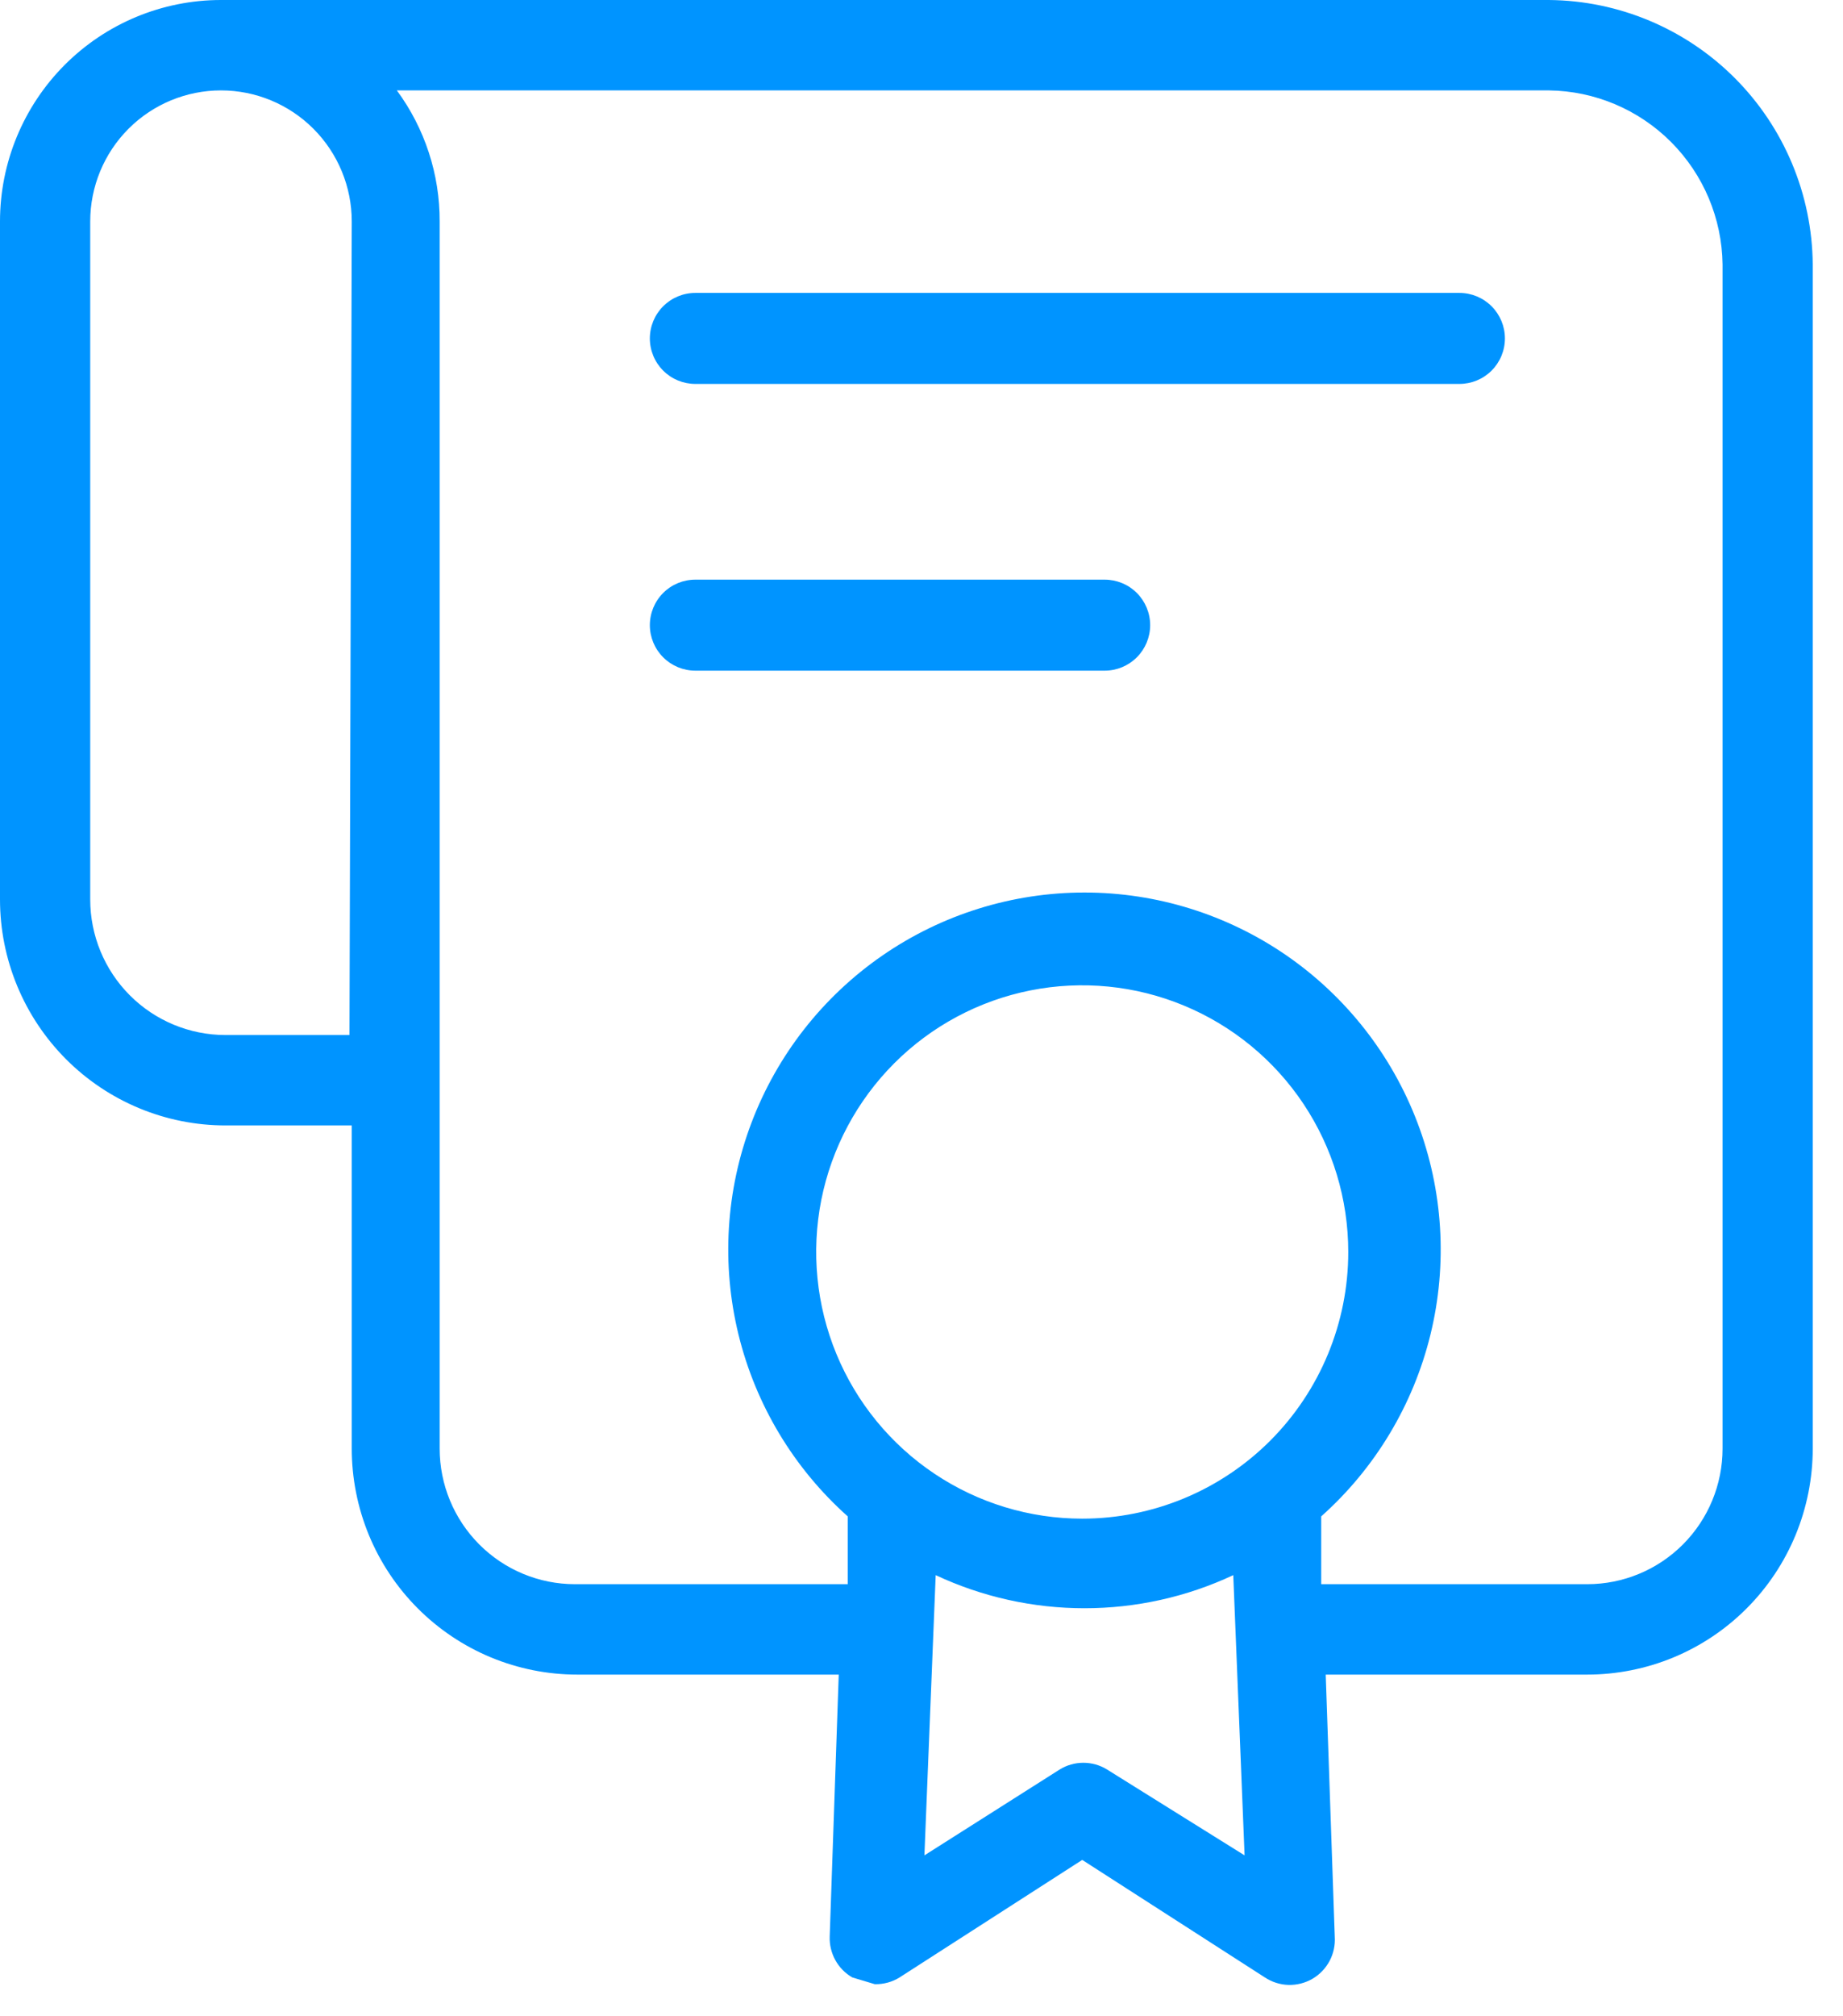 <svg width="43" height="47" viewBox="0 0 43 47" fill="none" xmlns="http://www.w3.org/2000/svg">
<path d="M42.294 6.165C42.28 4.534 41.627 2.974 40.476 1.821C39.325 0.668 37.767 0.014 36.139 0H5.156C3.788 0 2.477 0.544 1.51 1.513C0.544 2.481 0 3.794 0 5.164V20.973C0 22.37 0.555 23.71 1.541 24.698C2.528 25.687 3.866 26.242 5.261 26.242H8.207V33.777C8.207 34.469 8.343 35.154 8.607 35.794C8.871 36.433 9.259 37.014 9.747 37.503C10.236 37.993 10.816 38.381 11.454 38.646C12.092 38.91 12.776 39.047 13.467 39.047H19.569L19.358 45.159C19.352 45.35 19.398 45.539 19.49 45.706C19.583 45.874 19.719 46.012 19.885 46.108L20.411 46.266C20.615 46.27 20.816 46.216 20.989 46.108L25.25 43.368L29.511 46.108C29.674 46.216 29.865 46.277 30.061 46.283C30.257 46.288 30.451 46.239 30.62 46.141C30.79 46.042 30.928 45.898 31.021 45.724C31.113 45.551 31.155 45.355 31.142 45.159L30.931 39.047H37.033C37.724 39.047 38.408 38.91 39.046 38.646C39.684 38.381 40.264 37.993 40.753 37.503C41.241 37.014 41.629 36.433 41.893 35.794C42.157 35.154 42.294 34.469 42.294 33.777V6.165ZM8.154 24.134H5.261C4.424 24.134 3.621 23.801 3.029 23.208C2.437 22.615 2.105 21.811 2.105 20.973V5.164C2.105 4.353 2.426 3.576 2.998 3.003C3.57 2.43 4.346 2.108 5.156 2.108C5.965 2.108 6.741 2.43 7.313 3.003C7.885 3.576 8.207 4.353 8.207 5.164L8.154 24.134ZM25.25 35.411C24.022 35.411 22.822 35.046 21.802 34.363C20.781 33.68 19.985 32.709 19.515 31.572C19.046 30.436 18.923 29.186 19.162 27.98C19.402 26.774 19.993 25.666 20.861 24.796C21.729 23.926 22.835 23.334 24.039 23.094C25.243 22.854 26.491 22.977 27.625 23.448C28.76 23.919 29.729 24.716 30.411 25.738C31.093 26.761 31.457 27.963 31.457 29.193C31.457 30.842 30.803 32.423 29.639 33.59C28.475 34.756 26.896 35.411 25.25 35.411ZM25.829 41.26C25.663 41.157 25.471 41.103 25.276 41.103C25.081 41.103 24.89 41.157 24.724 41.26L21.568 43.262L21.831 36.728C22.918 37.237 24.103 37.5 25.303 37.5C26.502 37.5 27.688 37.237 28.774 36.728L29.038 43.262L25.829 41.26ZM40.19 33.777C40.19 34.616 39.857 35.42 39.265 36.013C38.673 36.606 37.87 36.939 37.033 36.939H30.826V35.358C32.085 34.236 32.974 32.757 33.375 31.118C33.776 29.478 33.67 27.755 33.071 26.177C32.472 24.599 31.408 23.241 30.021 22.282C28.633 21.324 26.988 20.811 25.303 20.811C23.617 20.811 21.972 21.324 20.585 22.282C19.197 23.241 18.133 24.599 17.534 26.177C16.935 27.755 16.829 29.478 17.23 31.118C17.631 32.757 18.52 34.236 19.779 35.358V36.939H13.414C12.577 36.939 11.774 36.606 11.183 36.013C10.591 35.42 10.258 34.616 10.258 33.777V5.164C10.262 4.064 9.911 2.992 9.259 2.108H36.139C37.209 2.121 38.231 2.553 38.988 3.311C39.745 4.069 40.176 5.093 40.19 6.165V33.777Z" fill="#0094FF"/>
<path d="M25.774 13.516H16.223C15.942 13.516 15.672 13.627 15.473 13.826C15.274 14.025 15.162 14.295 15.162 14.577C15.162 14.858 15.274 15.128 15.473 15.327C15.672 15.526 15.942 15.638 16.223 15.638H25.774C26.055 15.638 26.325 15.526 26.524 15.327C26.723 15.128 26.835 14.858 26.835 14.577C26.835 14.295 26.723 14.025 26.524 13.826C26.325 13.627 26.055 13.516 25.774 13.516Z" fill="#0094FF"/>
<path d="M34.051 6.83H16.223C15.942 6.83 15.672 6.942 15.473 7.141C15.274 7.34 15.162 7.61 15.162 7.891C15.162 8.173 15.274 8.443 15.473 8.642C15.672 8.841 15.942 8.952 16.223 8.952H34.051C34.332 8.952 34.602 8.841 34.801 8.642C35 8.443 35.112 8.173 35.112 7.891C35.112 7.61 35 7.34 34.801 7.141C34.602 6.942 34.332 6.83 34.051 6.83Z" fill="#0094FF"/>
</svg>
